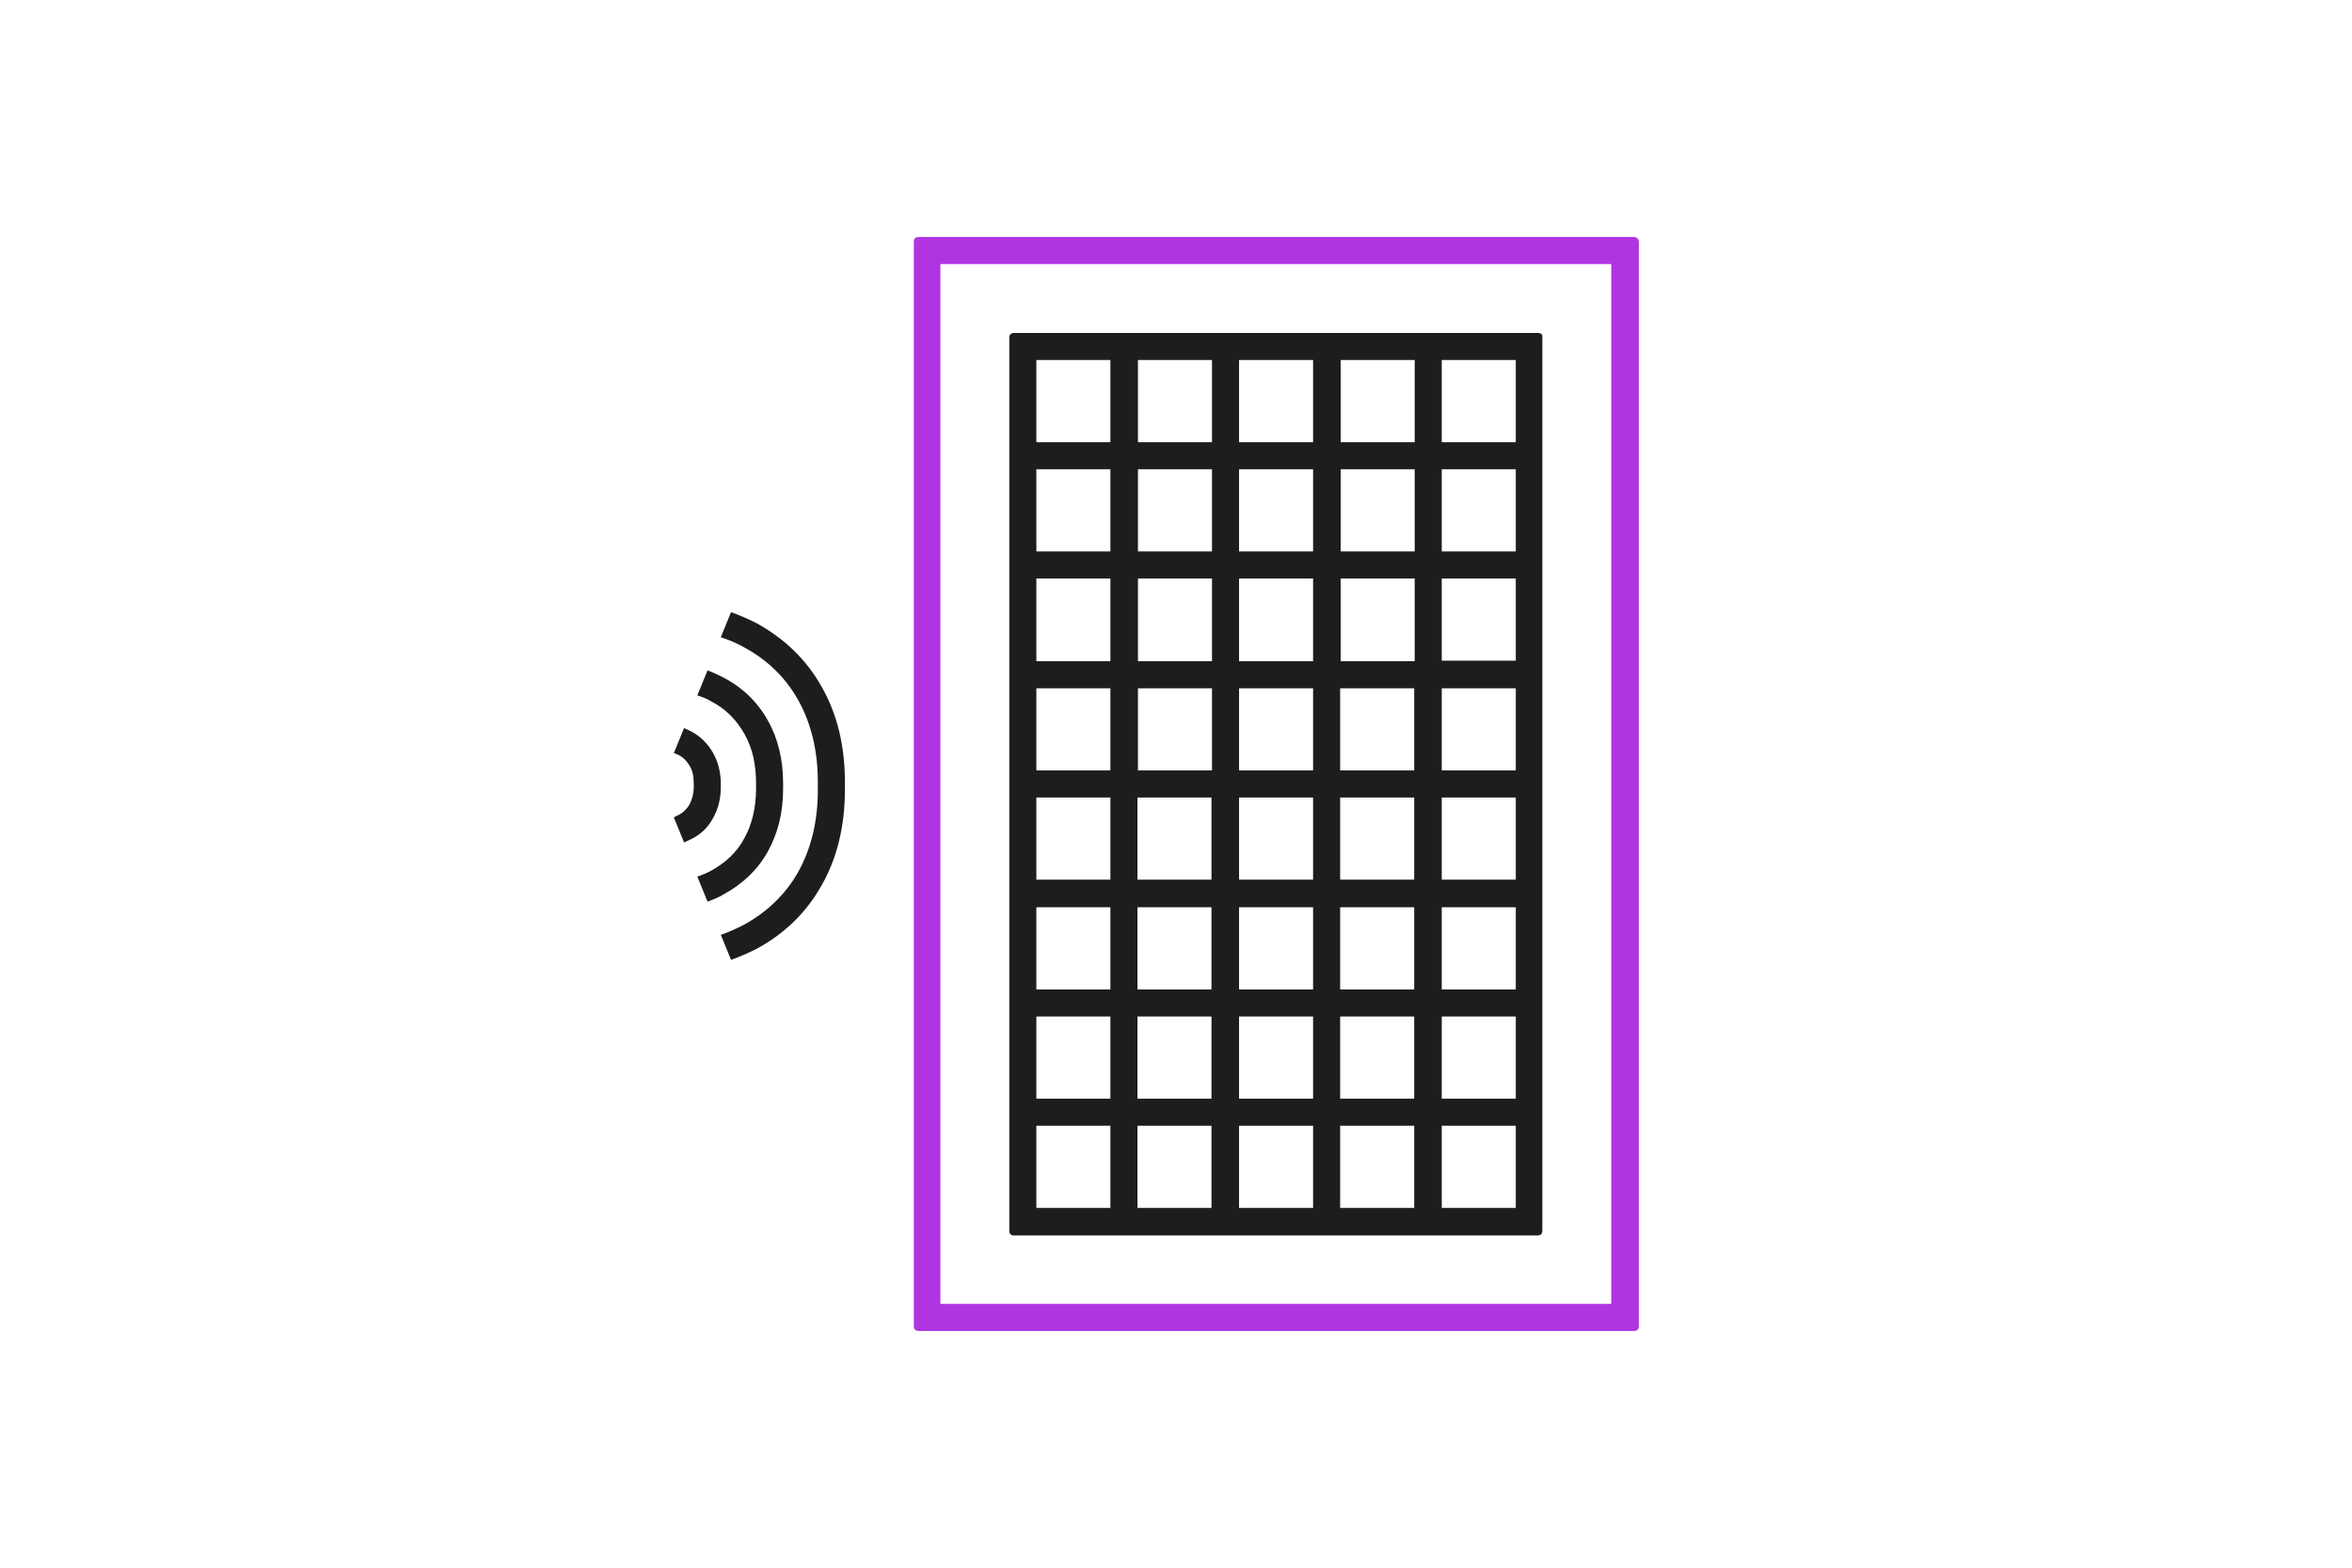 <?xml version="1.0" encoding="UTF-8" standalone="no"?> <svg xmlns="http://www.w3.org/2000/svg" xmlns:xlink="http://www.w3.org/1999/xlink" xmlns:serif="http://www.serif.com/" width="100%" height="100%" viewBox="0 0 720 480" version="1.1" xml:space="preserve" style="fill-rule:evenodd;clip-rule:evenodd;stroke-linejoin:round;stroke-miterlimit:2;"> <rect x="0" y="0" width="720" height="480" style="fill:white;"></rect> <g transform="matrix(1.563,0,0,1.563,360,230.191)"> <g transform="matrix(1,0,0,1,-108.15,-125.95)"> <g id="Warstwa_3"> <g> <path d="M197.8,25.1L57.8,25.1C57.1,25.1 56.8,25.4 56.8,26.1L56.8,238.4C56.8,239.1 57.1,239.4 57.8,239.4L197.8,239.4C198.5,239.4 198.8,239.1 198.8,238.4L198.8,26.1C198.8,25.5 198.4,25.1 197.8,25.1ZM62,30.4L193.4,30.4L193.4,234.1L62,234.1L62,30.4Z" style="fill:rgb(177,52,226);fill-rule:nonzero;"></path> <path d="M179,43.9L76.5,43.9C75.8,43.9 75.5,44.2 75.5,44.9L75.5,219.7C75.5,220.4 75.8,220.7 76.5,220.7L178.9,220.7C179.6,220.7 179.9,220.4 179.9,219.7L179.9,44.9C180,44.2 179.7,43.9 179,43.9ZM135,129.6L120.5,129.6L120.5,113.5L135,113.5L135,129.6ZM140.3,113.5L154.8,113.5L154.8,129.6L140.3,129.6L140.3,113.5ZM115.2,129.6L100.7,129.6L100.7,113.5L115.2,113.5L115.2,129.6ZM95.3,129.6L80.8,129.6L80.8,113.5L95.3,113.5L95.3,129.6ZM95.3,134.9L95.3,151L80.8,151L80.8,134.9L95.3,134.9ZM100.6,134.9L115.1,134.9L115.1,151L100.6,151L100.6,134.9ZM120.5,134.9L135,134.9L135,151L120.5,151L120.5,134.9ZM140.3,134.9L154.8,134.9L154.8,151L140.3,151L140.3,134.9ZM160.2,134.9L174.7,134.9L174.7,151L160.2,151L160.2,134.9ZM160.2,129.6L160.2,113.5L174.7,113.5L174.7,129.6L160.2,129.6ZM160.2,108.2L160.2,92L174.7,92L174.7,108.1L160.2,108.1L160.2,108.2ZM154.9,108.2L140.4,108.2L140.4,92L154.9,92L154.9,108.2ZM135,108.2L120.5,108.2L120.5,92L135,92L135,108.2ZM115.2,108.2L100.7,108.2L100.7,92L115.2,92L115.2,108.2ZM95.3,108.2L80.8,108.2L80.8,92L95.3,92L95.3,108.2ZM80.8,156.4L95.3,156.4L95.3,172.5L80.8,172.5L80.8,156.4ZM100.6,156.4L115.1,156.4L115.1,172.5L100.6,172.5L100.6,156.4ZM120.5,156.4L135,156.4L135,172.5L120.5,172.5L120.5,156.4ZM140.3,156.4L154.8,156.4L154.8,172.5L140.3,172.5L140.3,156.4ZM160.2,156.4L174.7,156.4L174.7,172.5L160.2,172.5L160.2,156.4ZM174.7,86.7L160.2,86.7L160.2,70.6L174.7,70.6L174.7,86.7ZM154.9,86.7L140.4,86.7L140.4,70.6L154.9,70.6L154.9,86.7ZM135,86.7L120.5,86.7L120.5,70.6L135,70.6L135,86.7ZM115.2,86.7L100.7,86.7L100.7,70.6L115.2,70.6L115.2,86.7ZM95.3,86.7L80.8,86.7L80.8,70.6L95.3,70.6L95.3,86.7ZM80.8,177.8L95.3,177.8L95.3,193.9L80.8,193.9L80.8,177.8ZM100.6,177.8L115.1,177.8L115.1,193.9L100.6,193.9L100.6,177.8ZM120.5,177.8L135,177.8L135,193.9L120.5,193.9L120.5,177.8ZM140.3,177.8L154.8,177.8L154.8,193.9L140.3,193.9L140.3,177.8ZM160.2,177.8L174.7,177.8L174.7,193.9L160.2,193.9L160.2,177.8ZM160.2,65.3L160.2,49.2L174.7,49.2L174.7,65.3L160.2,65.3ZM154.9,65.3L140.4,65.3L140.4,49.2L154.9,49.2L154.9,65.3ZM135,65.3L120.5,65.3L120.5,49.2L135,49.2L135,65.3ZM115.2,65.3L100.7,65.3L100.7,49.2L115.2,49.2L115.2,65.3ZM95.3,65.3L80.8,65.3L80.8,49.2L95.3,49.2L95.3,65.3ZM80.8,199.2L95.3,199.2L95.3,215.3L80.8,215.3L80.8,199.2ZM100.6,199.2L115.1,199.2L115.1,215.3L100.6,215.3L100.6,199.2ZM120.5,199.2L135,199.2L135,215.3L120.5,215.3L120.5,199.2ZM140.3,199.2L154.8,199.2L154.8,215.3L140.3,215.3L140.3,199.2ZM160.2,199.2L174.7,199.2L174.7,215.3L160.2,215.3L160.2,199.2Z" style="fill:rgb(29,29,27);fill-rule:nonzero;"></path> <g> <path d="M17,116C19.9,117.5 22,119.6 23.6,122.4C25.2,125.2 25.9,128.4 25.9,132.1L25.9,133.2C25.9,136.9 25.1,140.2 23.6,142.9C22.1,145.7 19.9,147.7 17,149.3C16.2,149.7 15.3,150.1 14.4,150.4L16.4,155.3C17.5,154.9 18.5,154.5 19.5,153.9C23.2,151.9 26.2,149.1 28.2,145.5C30.2,141.9 31.2,137.8 31.2,133.2L31.2,132.1C31.2,127.5 30.2,123.3 28.2,119.8C26.2,116.2 23.2,113.3 19.5,111.4C18.5,110.9 17.5,110.4 16.4,110L14.4,114.9C15.3,115.2 16.2,115.5 17,116Z" style="fill:rgb(29,29,27);fill-rule:nonzero;"></path> <path d="M17.5,138.9C18.5,137.1 19,135.1 19,132.8L19,132.3C19,130 18.5,128 17.5,126.2C16.5,124.4 15,122.9 13.1,121.9C12.7,121.7 12.2,121.5 11.8,121.3L9.8,126.2C10.1,126.3 10.3,126.4 10.6,126.5C11.6,127 12.3,127.7 12.9,128.7C13.5,129.7 13.7,130.8 13.7,132.2L13.7,132.7C13.7,134.1 13.4,135.2 12.9,136.2C12.4,137.1 11.6,137.9 10.6,138.4C10.3,138.5 10.1,138.6 9.8,138.8L11.8,143.7C12.2,143.5 12.7,143.3 13.1,143.1C15,142.2 16.5,140.8 17.5,138.9Z" style="fill:rgb(29,29,27);fill-rule:nonzero;"></path> <path d="M38.8,113.3C35.8,107.9 31.4,103.7 25.9,100.7C24.3,99.9 22.7,99.2 21,98.6L19,103.5C20.5,104 22,104.6 23.4,105.4C28.1,107.9 31.7,111.4 34.2,115.9C36.7,120.4 38,125.8 38,131.8L38,133.5C38,139.5 36.7,144.9 34.2,149.4C31.7,153.9 28,157.4 23.4,159.9C22,160.6 20.5,161.3 19,161.8L21,166.7C22.7,166.1 24.3,165.4 25.9,164.6C31.5,161.6 35.8,157.4 38.8,152C41.8,146.7 43.3,140.4 43.3,133.5L43.3,131.8C43.3,124.8 41.8,118.6 38.8,113.3Z" style="fill:rgb(29,29,27);fill-rule:nonzero;"></path> </g> </g> </g> </g> </g> </svg> 
